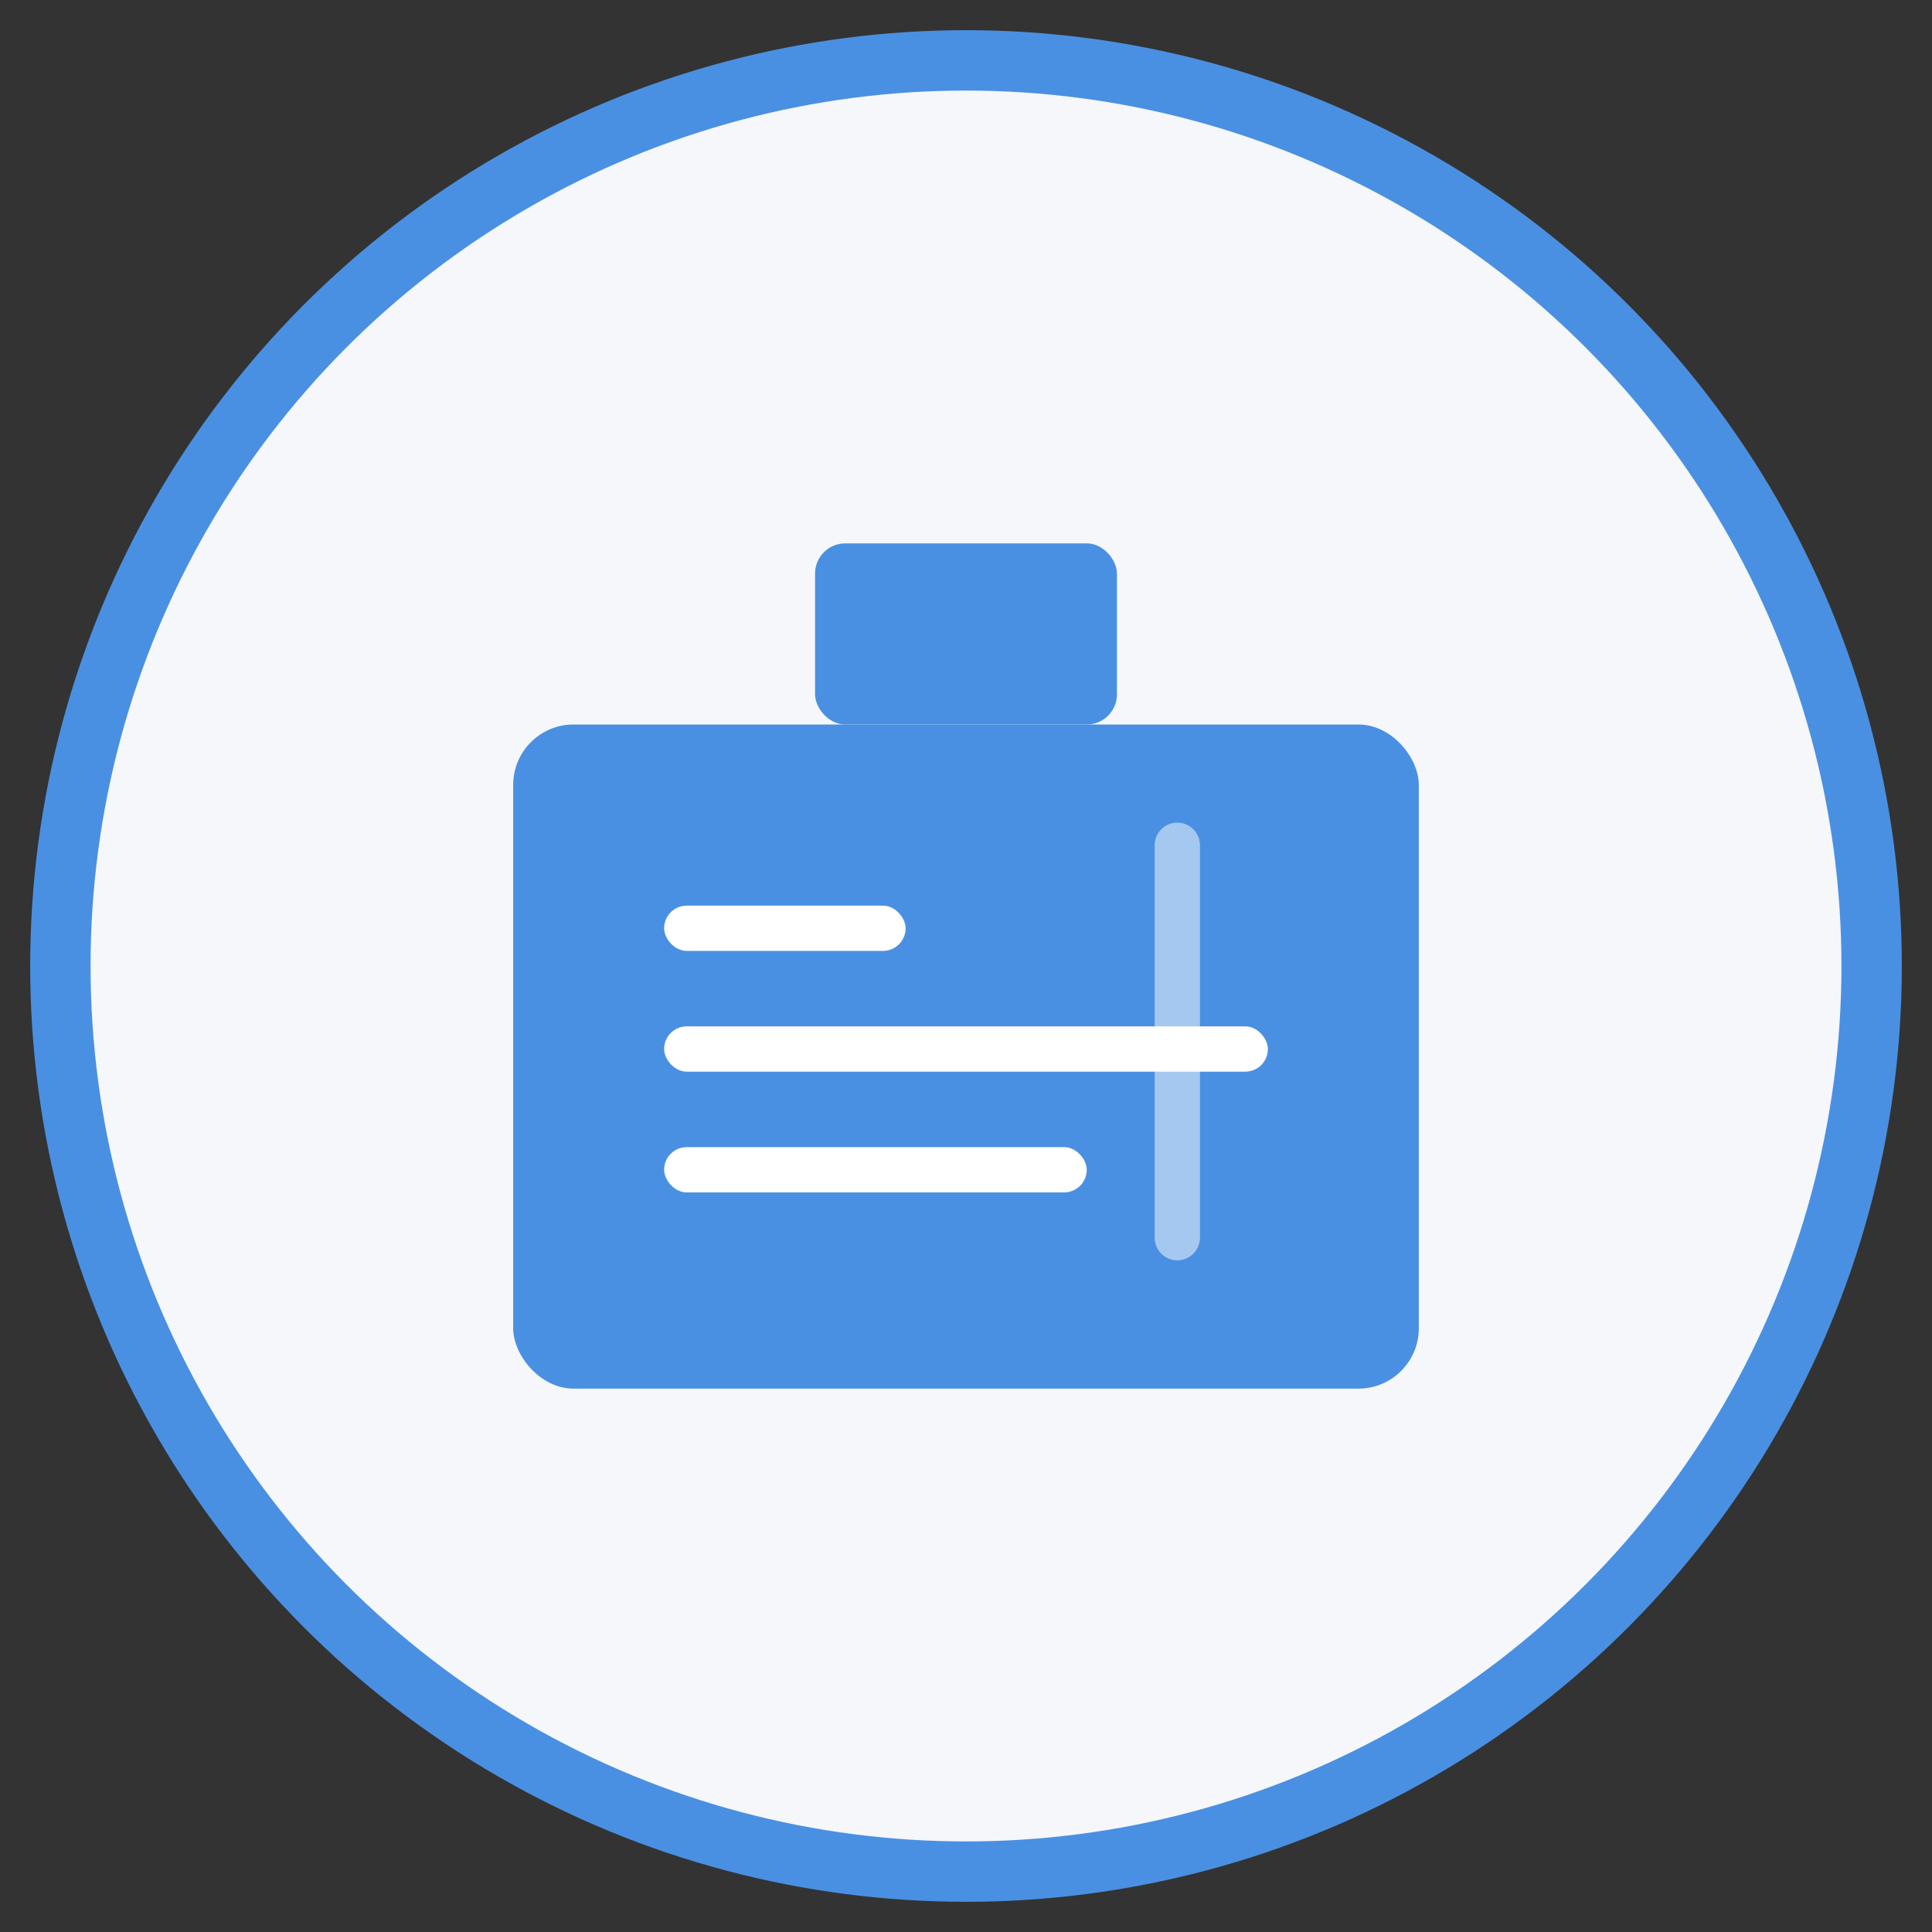<?xml version="1.0" encoding="UTF-8" standalone="no"?>
<svg xmlns="http://www.w3.org/2000/svg" width="64" height="64" viewBox="0 0 64 64" fill="none">
  <rect x="0" y="0" width="64" height="64" fill="#333333" stroke="none"/>
  <circle cx="32" cy="32" r="30" fill="#f5f7fa" stroke="#4a90e2" stroke-width="2"/>
  
  <!-- Briefcase icon -->
  <rect x="17" y="24" width="30" height="22" rx="2" fill="#4a90e2"/>
  <rect x="27" y="18" width="10" height="6" rx="1" fill="#4a90e2"/>
  
  <!-- Document elements -->
  <rect x="22" y="30" width="8" height="1.5" rx="0.75" fill="white"/>
  <rect x="22" y="34" width="20" height="1.5" rx="0.75" fill="white"/>
  <rect x="22" y="38" width="14" height="1.5" rx="0.75" fill="white"/>
  
  <!-- Line decorations -->
  <line x1="39" y1="28" x2="39" y2="41" stroke="white" stroke-width="1.5" stroke-linecap="round" stroke-opacity="0.5"/>
</svg>